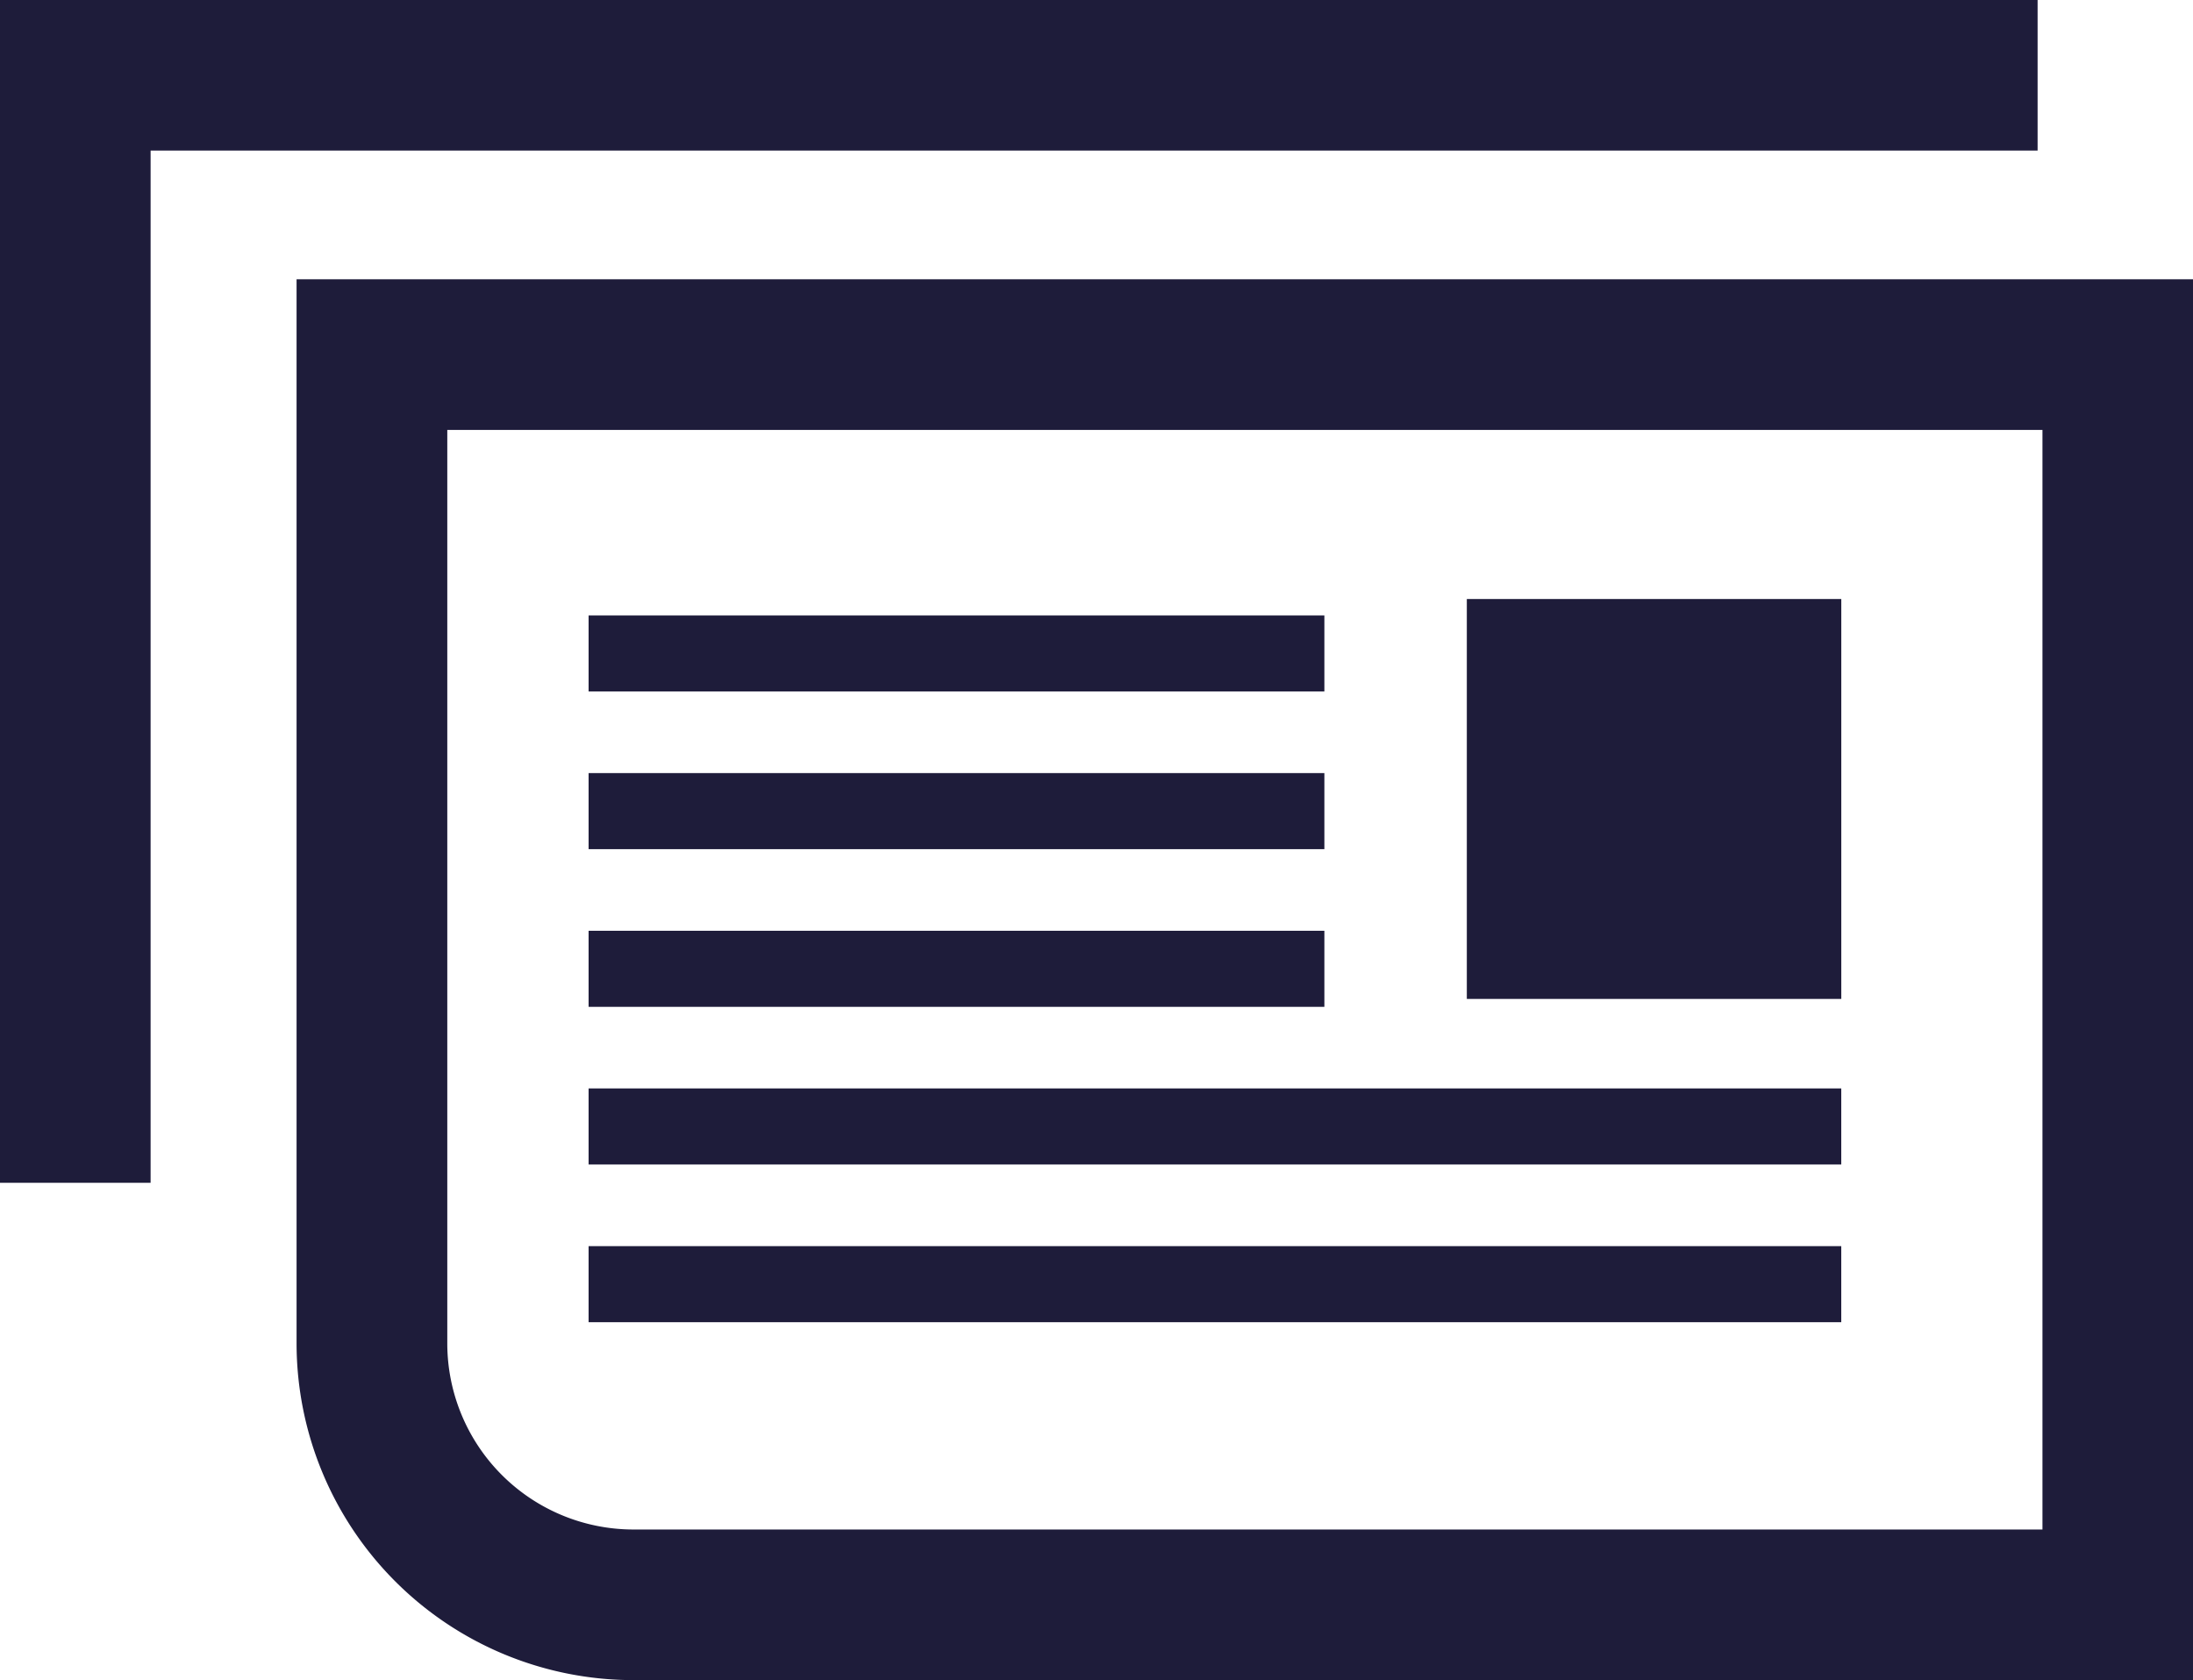 <svg xmlns="http://www.w3.org/2000/svg" xmlns:xlink="http://www.w3.org/1999/xlink" width="75.372" height="57.74" viewBox="0 0 75.372 57.74"><defs><clipPath id="a"><rect width="75.372" height="57.739" fill="none"/></clipPath></defs><g transform="translate(0 0)"><g transform="translate(0 0)" clip-path="url(#a)"><path d="M73.35,55.835H19.74A11.582,11.582,0,0,1,8.17,44.265V7.694H73.35Zm-60-42.965V44.265a6.4,6.4,0,0,0,6.394,6.394H68.175V12.87Z" transform="translate(2.023 1.904)" fill="#1e1c3a"/><path d="M5.176,40.649H0V0H70.031V5.176H5.176Z" transform="translate(0 -0.001)" fill="#1e1c3a"/><rect width="12.87" height="13.743" transform="translate(50.414 20.586)" fill="#1e1c3a"/><rect width="25.288" height="2.614" transform="translate(20.23 21.15)" fill="#1e1c3a"/><rect width="25.288" height="2.614" transform="translate(20.23 26.568)" fill="#1e1c3a"/><rect width="25.288" height="2.614" transform="translate(20.23 31.987)" fill="#1e1c3a"/><rect width="43.053" height="2.614" transform="translate(20.23 37.405)" fill="#1e1c3a"/><rect width="43.053" height="2.614" transform="translate(20.23 42.825)" fill="#1e1c3a"/></g></g></svg>